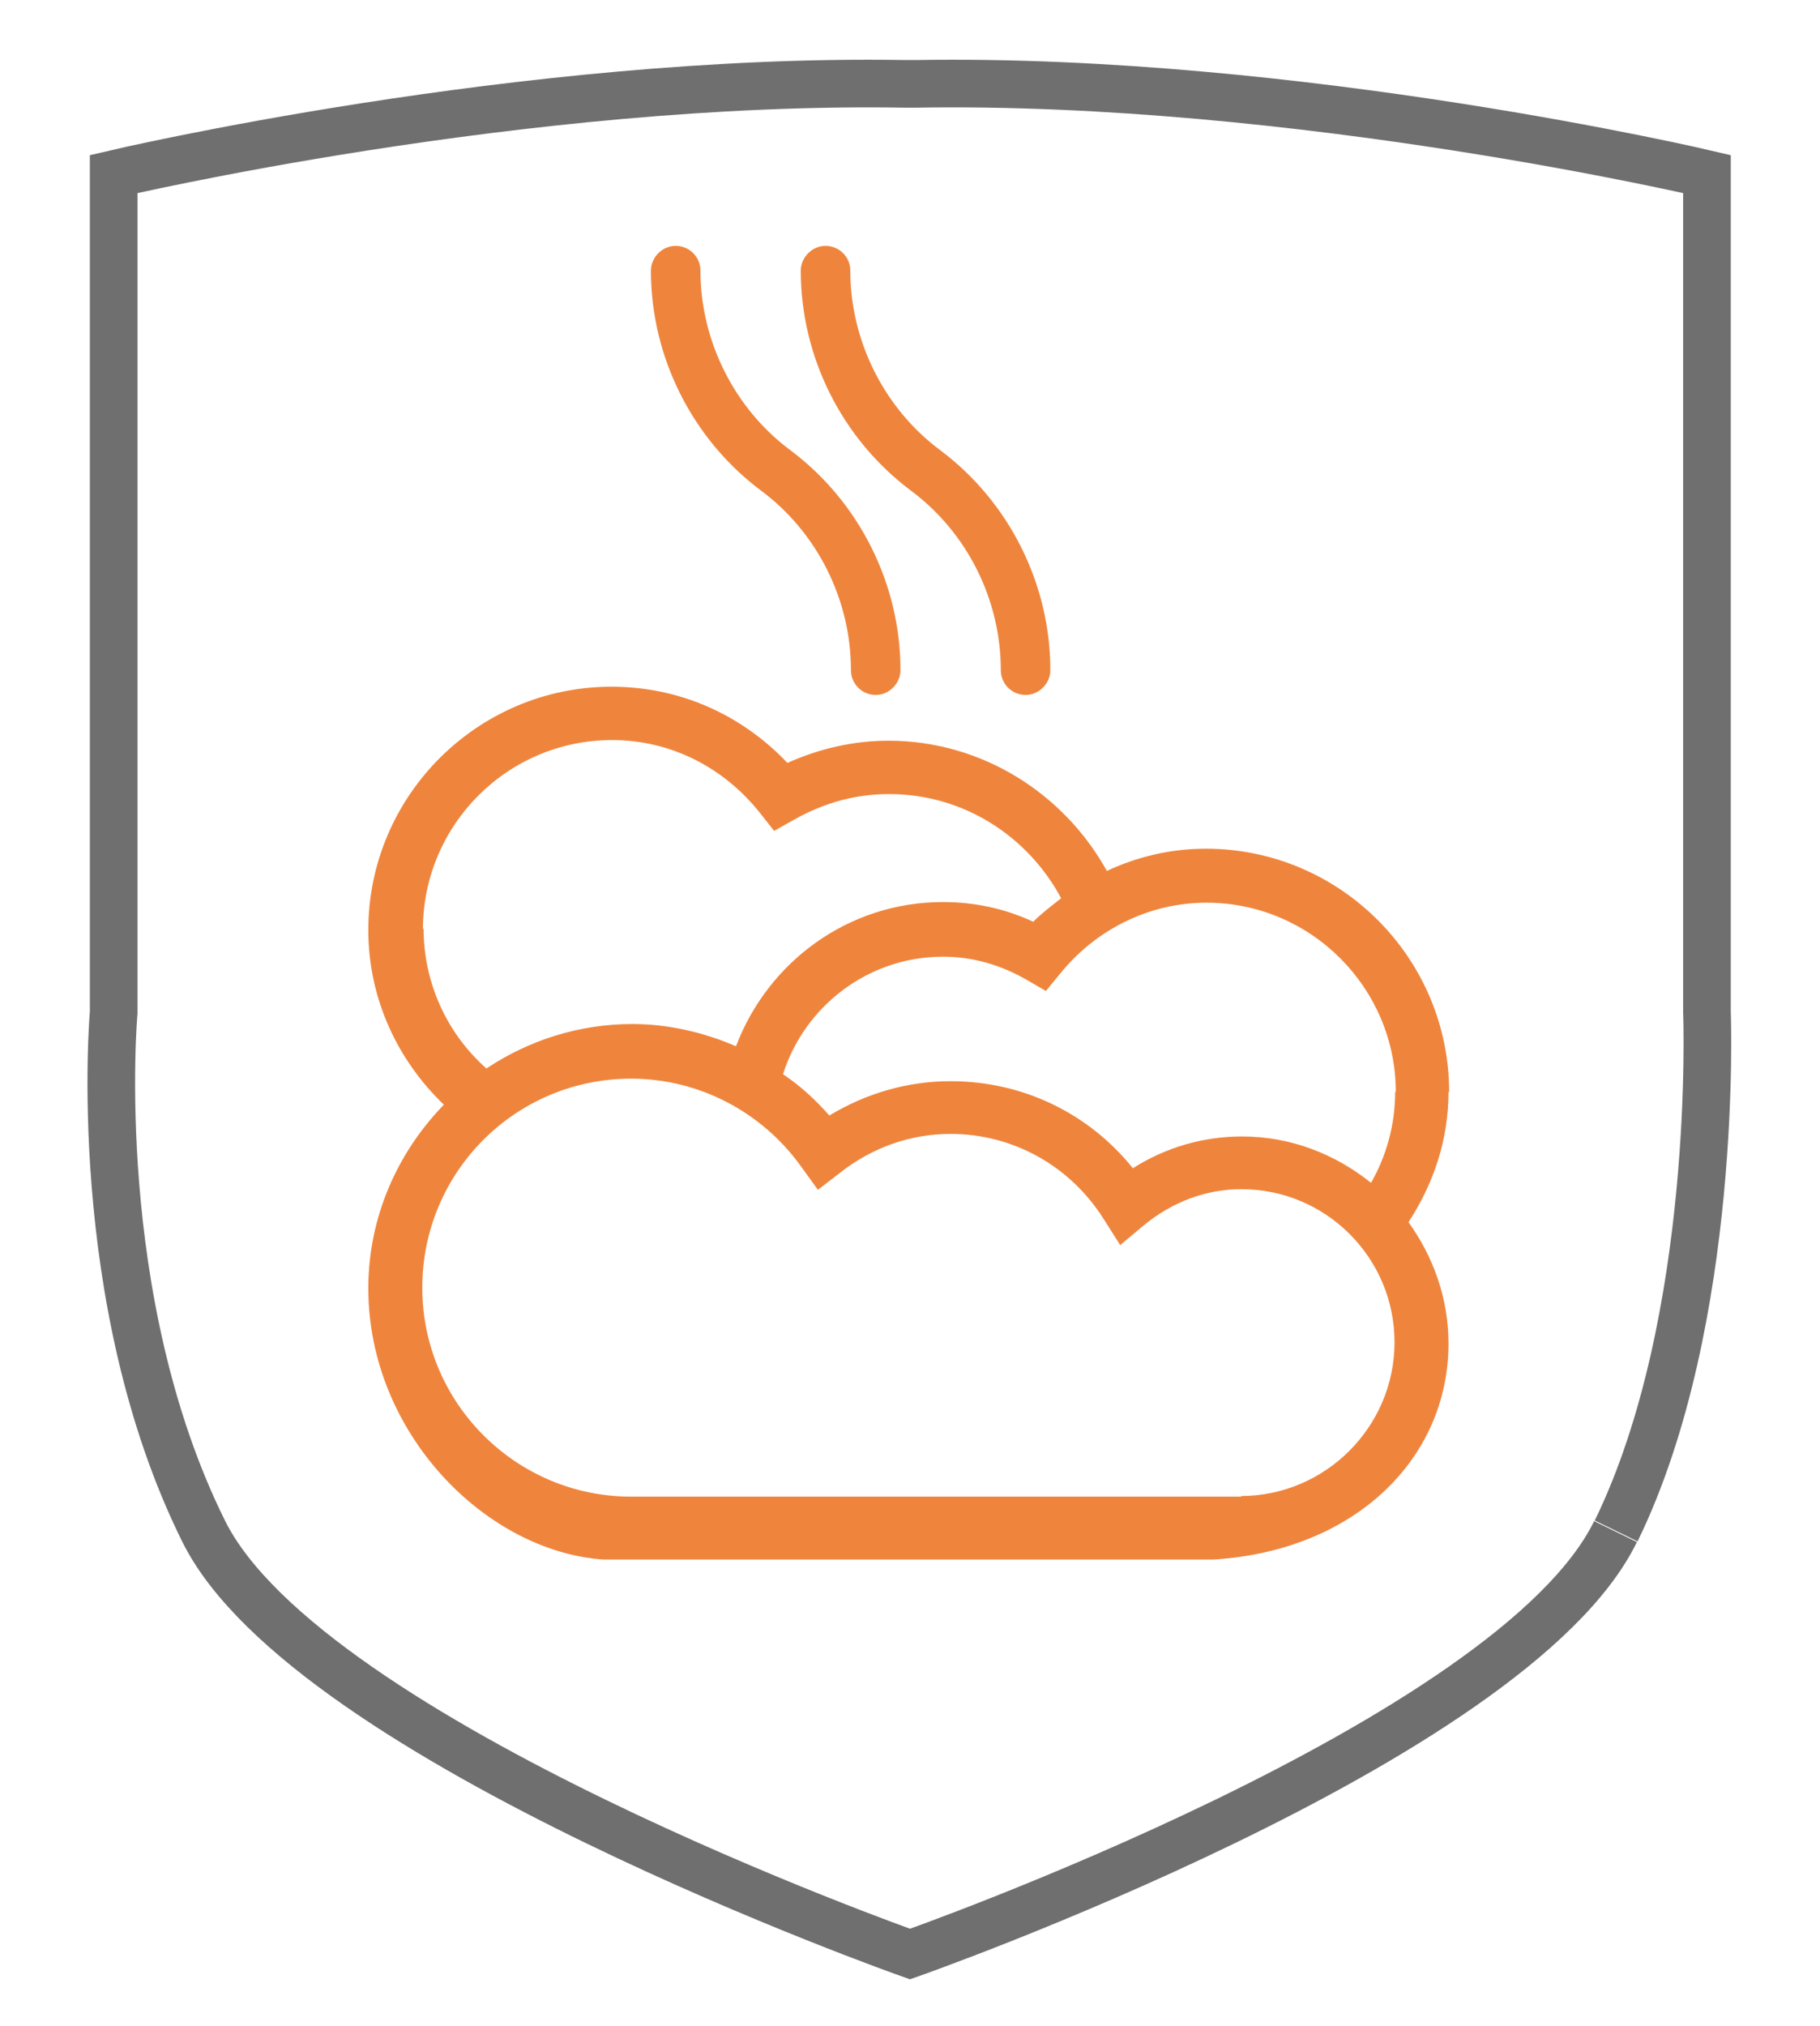 <?xml version="1.0" encoding="UTF-8"?>
<svg id="Calque_1" xmlns="http://www.w3.org/2000/svg" version="1.1" viewBox="0 0 28.66 31.89">
  <!-- Generator: Adobe Illustrator 29.2.1, SVG Export Plug-In . SVG Version: 2.1.0 Build 116)  -->
  <defs>
    <style>
      .st0 {
        fill: #ef853d;
      }

      .st1 {
        fill: none;
        stroke: #706f6f;
        stroke-miterlimit: 10;
        stroke-width: .75px;
      }
    </style>
  </defs>
  <path class="st1" d="M25.44,24.11c-1.62,3.32-11.11,6.65-11.11,6.65,0,0-9.47-3.34-11.12-6.65-1.82-3.66-1.42-8.17-1.42-8.17V2.74s6.46-1.52,12.45-1.42h.19c5.99-.1,12.45,1.42,12.45,1.42v13.19s.19,4.85-1.43,8.17"/>
  <g>
    <path class="st0" d="M22.82,17.19c0-2.11-1.72-3.83-3.83-3.83-.54,0-1.07.12-1.56.35-.67-1.21-1.96-2.05-3.44-2.05-.54,0-1.08.12-1.59.35-.73-.77-1.71-1.2-2.77-1.2-2.11,0-3.83,1.72-3.83,3.83,0,1.08.46,2.05,1.19,2.75-.73.75-1.19,1.77-1.19,2.89,0,2.28,1.85,4.14,3.7,4.27h9.61c2.24-.14,3.7-1.6,3.7-3.4,0-.71-.24-1.37-.63-1.91.39-.6.63-1.29.63-2.05h0ZM21.97,17.19c0,.52-.14,1.01-.38,1.43-.56-.45-1.26-.73-2.03-.73-.61,0-1.2.17-1.72.5-.7-.87-1.74-1.37-2.87-1.37-.68,0-1.33.19-1.91.54-.22-.25-.46-.47-.73-.65.34-1.07,1.34-1.85,2.52-1.85.45,0,.89.12,1.31.36l.31.18.23-.28c.57-.7,1.41-1.11,2.3-1.11,1.64,0,2.98,1.34,2.98,2.98ZM6.66,14.63c0-1.64,1.33-2.98,2.98-2.98.91,0,1.75.42,2.33,1.15l.22.28.32-.18c.48-.27.98-.4,1.49-.4,1.18,0,2.19.67,2.71,1.64-.15.12-.3.23-.44.37-.45-.21-.93-.31-1.42-.31-1.5,0-2.76.95-3.26,2.27-.51-.22-1.07-.35-1.63-.35-.85,0-1.64.26-2.3.7-.61-.54-.99-1.33-.99-2.21ZM19.55,23.56h-9.61c-1.81,0-3.29-1.47-3.29-3.29s1.47-3.29,3.29-3.29c1.06,0,2.06.52,2.68,1.39l.26.36.35-.27c.51-.4,1.11-.61,1.74-.61.98,0,1.88.5,2.41,1.34l.26.41.37-.31c.45-.37.98-.57,1.54-.57,1.33,0,2.41,1.08,2.41,2.41s-1.09,2.42-2.42,2.42Z"/>
    <path class="st0" d="M11.98,7.72c.89.66,1.42,1.72,1.42,2.83,0,.22.18.39.39.39s.39-.18.39-.39c0-1.36-.65-2.65-1.73-3.46-.89-.66-1.42-1.73-1.42-2.83,0-.22-.18-.39-.39-.39s-.39.18-.39.39c0,1.36.65,2.65,1.73,3.46Z"/>
    <path class="st0" d="M14.34,7.72c.89.66,1.42,1.72,1.42,2.83,0,.22.18.39.39.39s.39-.18.39-.39c0-1.36-.65-2.65-1.73-3.46-.89-.66-1.42-1.73-1.42-2.83,0-.22-.18-.39-.39-.39s-.39.18-.39.39c0,1.36.65,2.65,1.73,3.46Z"/>
  </g>
</svg>